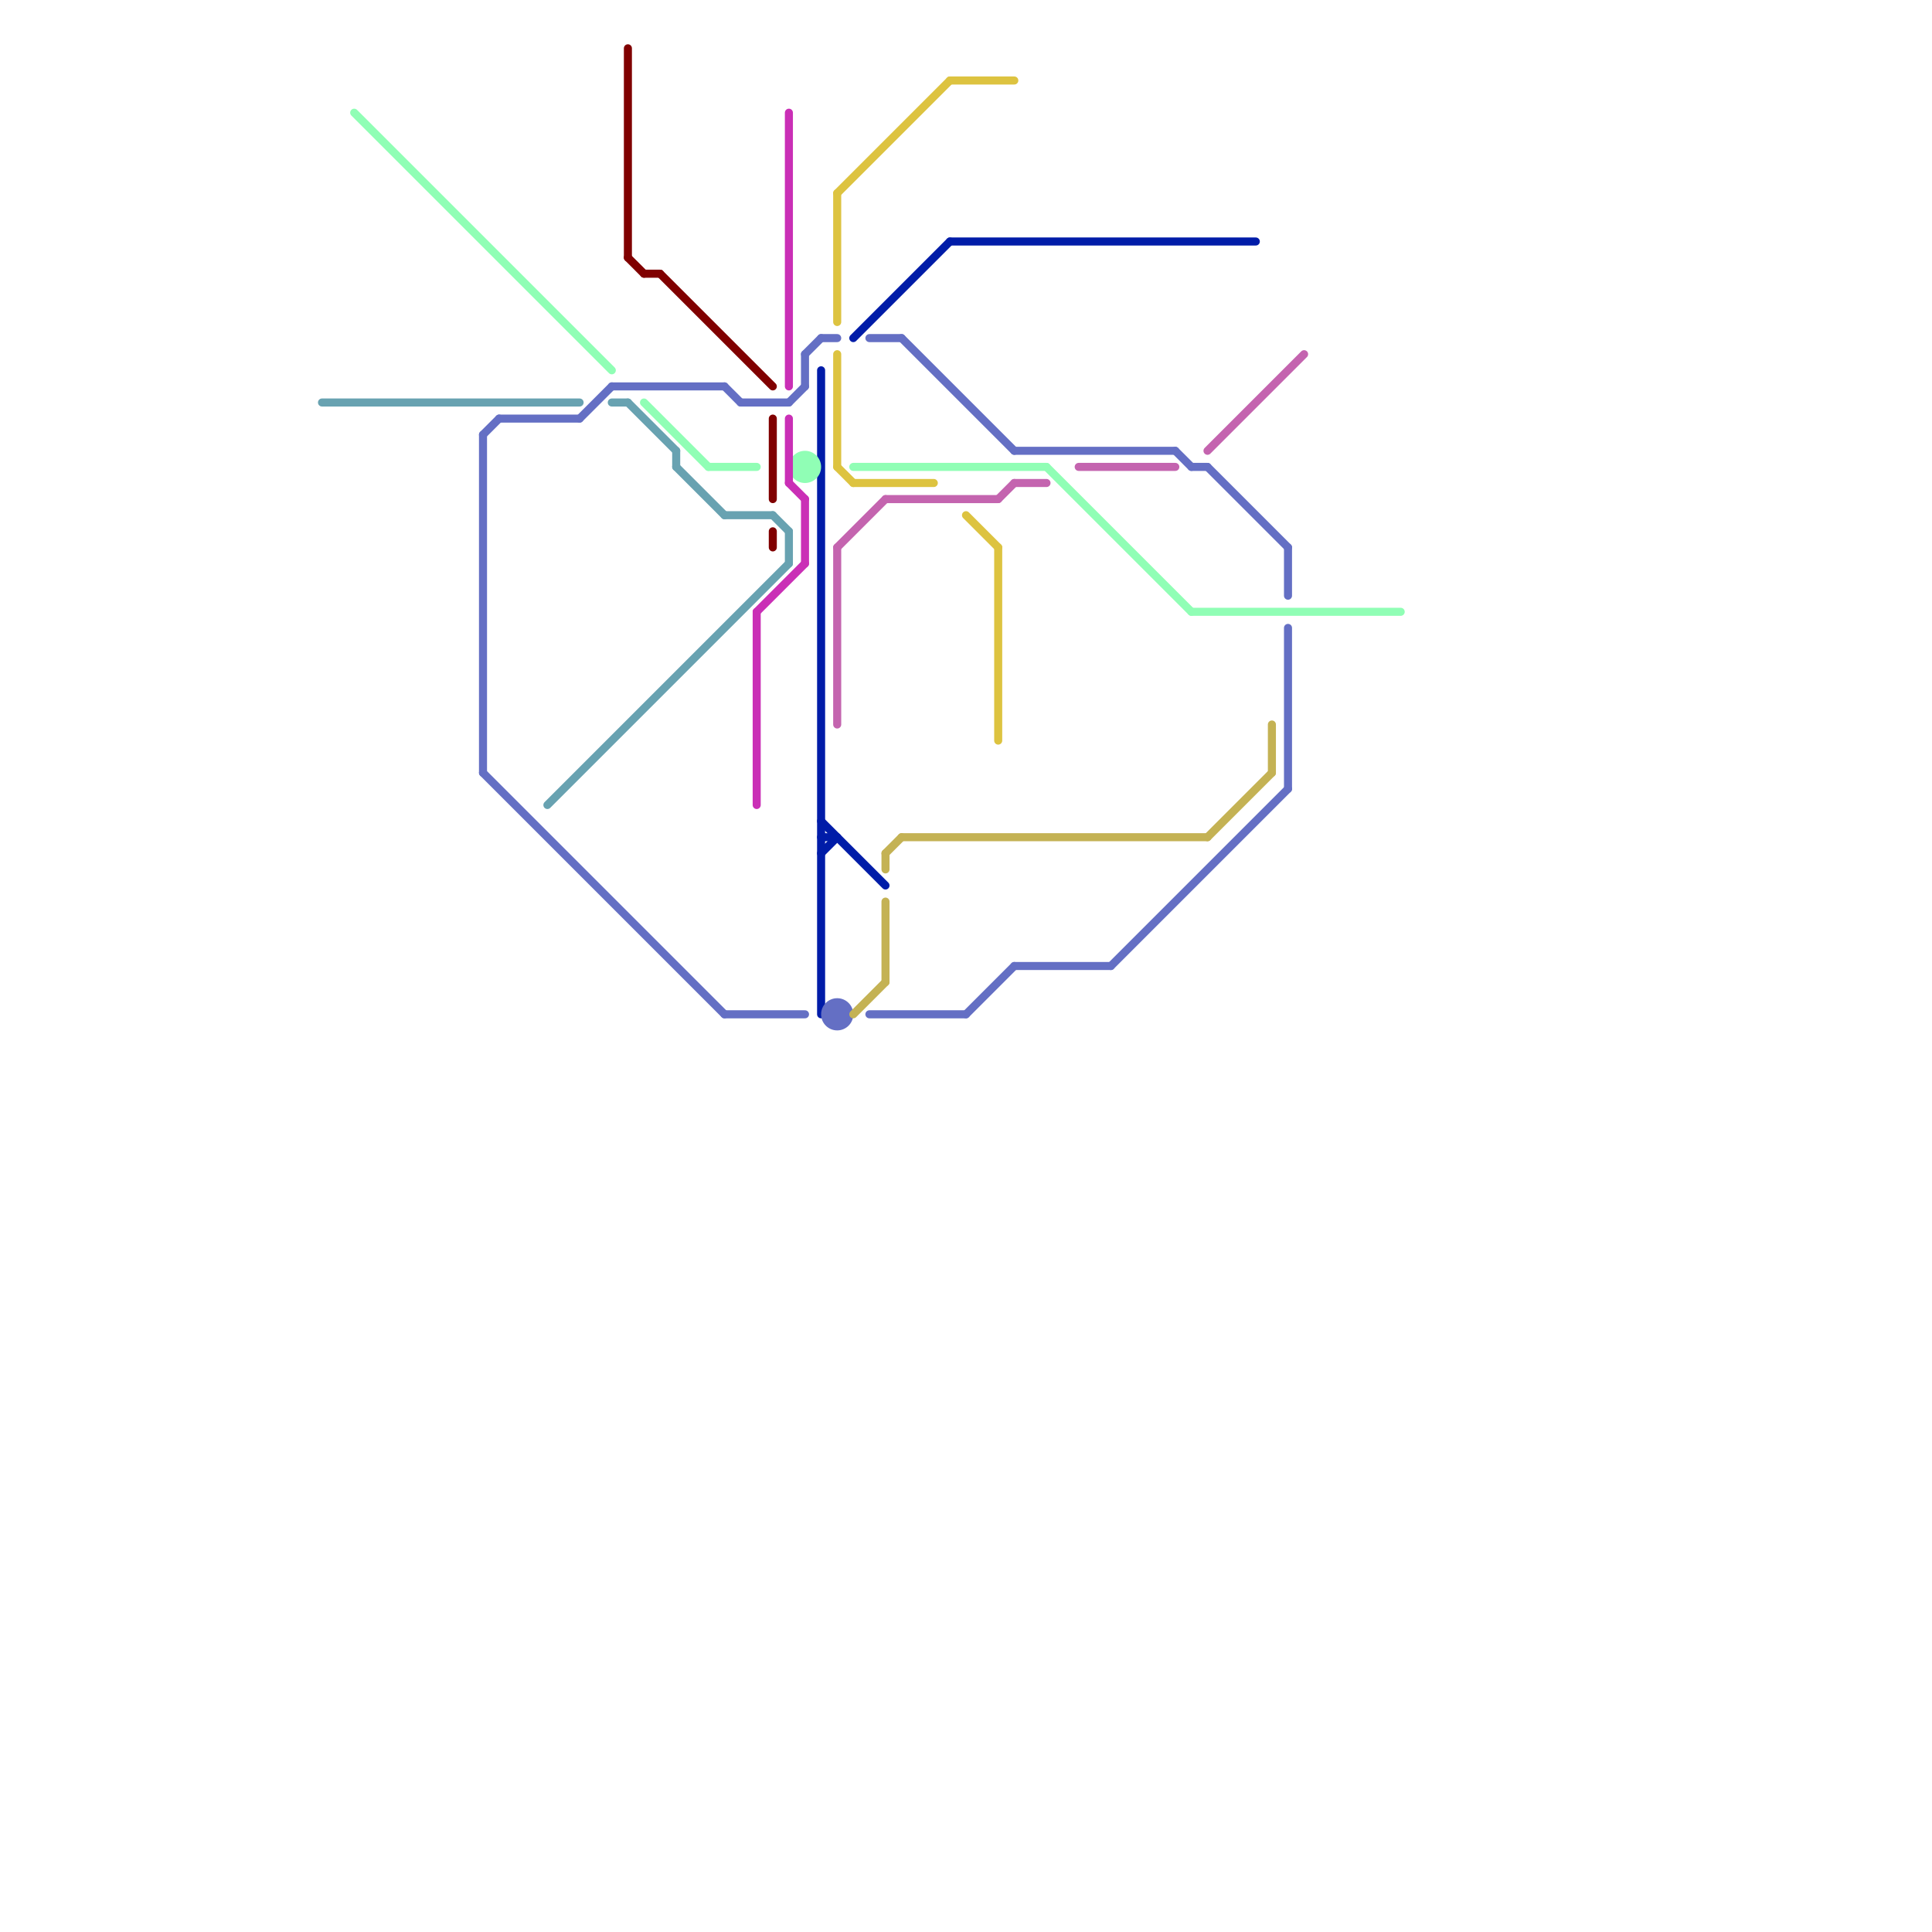 
<svg version="1.1" xmlns="http://www.w3.org/2000/svg" viewBox="0 0 120 120">
<style>text { font: 1px Helvetica; font-weight: 600; white-space: pre; dominant-baseline: central; } line { stroke-width: 0.5; fill: none; stroke-linecap: round; stroke-linejoin: round; } .c0 { stroke: #800000 } .c1 { stroke: #001ca8 } .c2 { stroke: #90feb5 } .c3 { stroke: #ddc340 } .c4 { stroke: #ca2fb6 } .c5 { stroke: #68a2b1 } .c6 { stroke: #646fc4 } .c7 { stroke: #c464af } .c8 { stroke: #c4b254 }</style><defs><g id="ct-xf"><circle r="0.5" fill="#fff" stroke="#000" stroke-width="0.2"/></g><g id="ct"><circle r="0.5" fill="#fff" stroke="#000" stroke-width="0.1"/></g></defs><line class="c0" x1="39" y1="16" x2="40" y2="17"/><line class="c0" x1="48" y1="33" x2="48" y2="34"/><line class="c0" x1="39" y1="3" x2="39" y2="16"/><line class="c0" x1="48" y1="26" x2="48" y2="31"/><line class="c0" x1="41" y1="17" x2="48" y2="24"/><line class="c0" x1="40" y1="17" x2="41" y2="17"/><line class="c1" x1="53" y1="21" x2="59" y2="15"/><line class="c1" x1="51" y1="23" x2="51" y2="63"/><line class="c1" x1="59" y1="15" x2="78" y2="15"/><line class="c1" x1="51" y1="51" x2="55" y2="55"/><line class="c1" x1="51" y1="52" x2="52" y2="52"/><line class="c1" x1="51" y1="53" x2="52" y2="52"/><line class="c2" x1="74" y1="38" x2="87" y2="38"/><line class="c2" x1="44" y1="29" x2="47" y2="29"/><line class="c2" x1="65" y1="29" x2="74" y2="38"/><line class="c2" x1="53" y1="29" x2="65" y2="29"/><line class="c2" x1="22" y1="7" x2="38" y2="23"/><line class="c2" x1="40" y1="25" x2="44" y2="29"/><circle cx="50" cy="29" r="1" fill="#90feb5" /><line class="c3" x1="60" y1="32" x2="62" y2="34"/><line class="c3" x1="62" y1="34" x2="62" y2="46"/><line class="c3" x1="53" y1="30" x2="58" y2="30"/><line class="c3" x1="52" y1="22" x2="52" y2="29"/><line class="c3" x1="52" y1="29" x2="53" y2="30"/><line class="c3" x1="59" y1="5" x2="63" y2="5"/><line class="c3" x1="52" y1="12" x2="59" y2="5"/><line class="c3" x1="52" y1="12" x2="52" y2="20"/><line class="c4" x1="47" y1="38" x2="50" y2="35"/><line class="c4" x1="49" y1="26" x2="49" y2="30"/><line class="c4" x1="47" y1="38" x2="47" y2="50"/><line class="c4" x1="50" y1="31" x2="50" y2="35"/><line class="c4" x1="49" y1="30" x2="50" y2="31"/><line class="c4" x1="49" y1="7" x2="49" y2="24"/><line class="c5" x1="48" y1="32" x2="49" y2="33"/><line class="c5" x1="39" y1="25" x2="42" y2="28"/><line class="c5" x1="20" y1="25" x2="36" y2="25"/><line class="c5" x1="49" y1="33" x2="49" y2="35"/><line class="c5" x1="38" y1="25" x2="39" y2="25"/><line class="c5" x1="42" y1="29" x2="45" y2="32"/><line class="c5" x1="45" y1="32" x2="48" y2="32"/><line class="c5" x1="42" y1="28" x2="42" y2="29"/><line class="c5" x1="34" y1="50" x2="49" y2="35"/><line class="c6" x1="50" y1="22" x2="51" y2="21"/><line class="c6" x1="63" y1="28" x2="73" y2="28"/><line class="c6" x1="74" y1="29" x2="75" y2="29"/><line class="c6" x1="45" y1="24" x2="46" y2="25"/><line class="c6" x1="36" y1="26" x2="38" y2="24"/><line class="c6" x1="54" y1="21" x2="56" y2="21"/><line class="c6" x1="45" y1="63" x2="50" y2="63"/><line class="c6" x1="80" y1="34" x2="80" y2="37"/><line class="c6" x1="54" y1="63" x2="60" y2="63"/><line class="c6" x1="30" y1="48" x2="45" y2="63"/><line class="c6" x1="75" y1="29" x2="80" y2="34"/><line class="c6" x1="56" y1="21" x2="63" y2="28"/><line class="c6" x1="50" y1="22" x2="50" y2="24"/><line class="c6" x1="46" y1="25" x2="49" y2="25"/><line class="c6" x1="30" y1="27" x2="31" y2="26"/><line class="c6" x1="73" y1="28" x2="74" y2="29"/><line class="c6" x1="63" y1="60" x2="69" y2="60"/><line class="c6" x1="30" y1="27" x2="30" y2="48"/><line class="c6" x1="51" y1="21" x2="52" y2="21"/><line class="c6" x1="31" y1="26" x2="36" y2="26"/><line class="c6" x1="49" y1="25" x2="50" y2="24"/><line class="c6" x1="60" y1="63" x2="63" y2="60"/><line class="c6" x1="38" y1="24" x2="45" y2="24"/><line class="c6" x1="69" y1="60" x2="80" y2="49"/><line class="c6" x1="80" y1="39" x2="80" y2="49"/><circle cx="52" cy="63" r="1" fill="#646fc4" /><line class="c7" x1="63" y1="30" x2="65" y2="30"/><line class="c7" x1="52" y1="34" x2="55" y2="31"/><line class="c7" x1="75" y1="28" x2="81" y2="22"/><line class="c7" x1="55" y1="31" x2="62" y2="31"/><line class="c7" x1="62" y1="31" x2="63" y2="30"/><line class="c7" x1="52" y1="34" x2="52" y2="45"/><line class="c7" x1="67" y1="29" x2="73" y2="29"/><line class="c8" x1="79" y1="45" x2="79" y2="48"/><line class="c8" x1="53" y1="63" x2="55" y2="61"/><line class="c8" x1="55" y1="56" x2="55" y2="61"/><line class="c8" x1="55" y1="53" x2="55" y2="54"/><line class="c8" x1="75" y1="52" x2="79" y2="48"/><line class="c8" x1="56" y1="52" x2="75" y2="52"/><line class="c8" x1="55" y1="53" x2="56" y2="52"/>
</svg>

